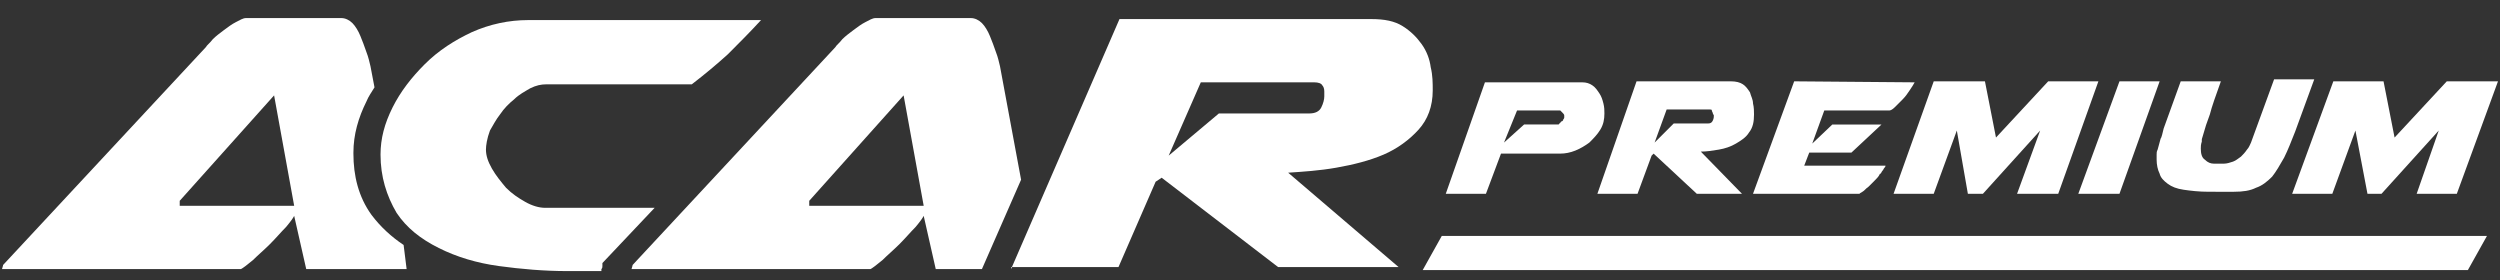 <?xml version="1.0" encoding="utf-8"?>
<!-- Generator: Adobe Illustrator 28.2.0, SVG Export Plug-In . SVG Version: 6.00 Build 0)  -->
<svg version="1.1"
	 id="svg2" xmlns:inkscape="http://www.inkscape.org/namespaces/inkscape" xmlns:cc="http://creativecommons.org/ns#" xmlns:svg="http://www.w3.org/2000/svg" xmlns:rdf="http://www.w3.org/1999/02/22-rdf-syntax-ns#" xmlns:sodipodi="http://sodipodi.sourceforge.net/DTD/sodipodi-0.dtd" xmlns:dc="http://purl.org/dc/elements/1.1/"
	 xmlns="http://www.w3.org/2000/svg" xmlns:xlink="http://www.w3.org/1999/xlink" x="0px" y="0px" viewBox="0 0 249 27.9"
	 style="enable-background:new 0 0 249 27.9;" xml:space="preserve">
<rect x="0" y="0" width="249" height="27.9" fill="#333333" stroke="none"/>
<style type="text/css">
	.st0{fill:#FFFFFF;}
	.st1{fill-rule:evenodd;clip-rule:evenodd;fill:#FFFFFF;}
</style>
<sodipodi:namedview  bordercolor="#666666" borderopacity="1" gridtolerance="10" guidetolerance="10" id="namedview4" inkscape:pageopacity="0" inkscape:pageshadow="2" inkscape:window-height="480" inkscape:window-width="640" objecttolerance="10" pagecolor="#ffffff">
	</sodipodi:namedview>
<path class="st0" d="M151.1,11h4.3c0,0,0.1,0.1,0.2,0.2c0.1,0.1,0.2,0.2,0.2,0.3l0,0c0,0,0,0,0,0.1v0.1c0,0,0,0.1-0.1,0.2
	c0,0.1-0.1,0.2-0.2,0.2c-0.1,0.1-0.1,0.2-0.2,0.2c0,0.1-0.1,0.1-0.1,0.1h-3.4l-2,1.8L151.1,11z M144,19.3h4l1.5-4h5.9
	c0.5,0,1-0.1,1.5-0.3s1-0.5,1.4-0.8c0.4-0.4,0.8-0.8,1.1-1.3s0.4-1,0.4-1.6c0-0.3,0-0.6-0.1-1s-0.2-0.7-0.4-1s-0.4-0.6-0.7-0.8
	s-0.6-0.3-1-0.3h-9.7L144,19.3z"/>
<path class="st0" d="M170.7,11.5c0,0.1,0,0.3-0.1,0.5s-0.2,0.3-0.5,0.3h-3.4l-1.9,1.9l1.2-3.3h4.2c0.2,0,0.3,0,0.3,0.1
	s0.1,0.2,0.1,0.3L170.7,11.5L170.7,11.5z M159.1,19.3h4l1.4-3.8l0.2-0.2l4.3,4h4.5l-4.1-4.2c0.6,0,1.2-0.1,1.8-0.2
	c0.6-0.1,1.2-0.3,1.7-0.6s1-0.6,1.3-1.1c0.4-0.5,0.5-1.1,0.5-1.8c0-0.3,0-0.7-0.1-1.1c0-0.4-0.2-0.7-0.3-1.1
	c-0.2-0.3-0.4-0.6-0.7-0.8s-0.7-0.3-1.2-0.3H163L159.1,19.3z"/>
<path class="st0" d="M178.7,8.1l-4.1,11.2h10.6c0,0,0.1-0.1,0.3-0.2s0.3-0.3,0.6-0.5c0.2-0.2,0.4-0.4,0.6-0.6
	c0.2-0.2,0.4-0.4,0.5-0.6c0,0,0-0.1,0.1-0.1c0.1-0.1,0.1-0.2,0.2-0.3c0.1-0.1,0.1-0.2,0.2-0.3c0.1-0.1,0.1-0.2,0.1-0.2h-8.1l0.5-1.3
	h4.2l3-2.8h-4.9l-2,1.9l1.2-3.3h6.5c0.1,0,0.3-0.1,0.5-0.3s0.5-0.5,0.8-0.8s0.5-0.6,0.7-0.9c0.2-0.3,0.4-0.6,0.5-0.8L178.7,8.1
	L178.7,8.1z"/>
<polygon class="st0" points="205,19.3 209,8.1 204,8.1 198.8,13.7 197.7,8.1 192.6,8.1 188.6,19.3 192.6,19.3 194.9,13 196,19.3 
	197.5,19.3 203.2,13 200.9,19.3 "/>
<polygon class="st0" points="207,19.3 211.1,19.3 215.1,8.1 211.1,8.1 "/>
<path class="st0" d="M215.5,12.8l1.7-4.7h4c-0.5,1.4-0.9,2.5-1.1,3.3c-0.3,0.8-0.5,1.4-0.6,1.8c-0.1,0.4-0.2,0.6-0.2,0.7
	c0,0.1,0,0.2,0,0.2c-0.1,0.3-0.1,0.5-0.1,0.7c0,0.5,0.1,0.9,0.4,1.1c0.3,0.3,0.6,0.4,0.9,0.4h1c0.3,0,0.6-0.1,0.9-0.2
	c0.3-0.1,0.5-0.3,0.8-0.5c0.2-0.2,0.4-0.4,0.6-0.7c0.2-0.2,0.3-0.5,0.4-0.7l2.3-6.3h4l-1.9,5.2c-0.4,1-0.7,1.8-1.1,2.6
	c-0.4,0.7-0.8,1.4-1.2,1.9c-0.5,0.5-1,0.9-1.6,1.1c-0.6,0.3-1.3,0.4-2.2,0.4H220c-1,0-1.8-0.1-2.5-0.2s-1.2-0.3-1.6-0.6
	c-0.4-0.3-0.7-0.6-0.8-1c-0.2-0.4-0.3-0.9-0.3-1.4c0-0.2,0-0.3,0-0.5s0-0.3,0.1-0.5c0.1-0.4,0.2-0.7,0.3-1.1
	C215.3,13.7,215.4,13.2,215.5,12.8"/>
<polygon class="st0" points="244.7,19.3 248.8,8.1 243.7,8.1 238.5,13.7 237.4,8.1 232.4,8.1 228.3,19.3 232.3,19.3 234.6,13 
	235.8,19.3 237.2,19.3 242.9,13 240.7,19.3 "/>
<path class="st1" d="M17.9,20v0.5h11.4l-2-11L17.9,20z M40.5,26.8h-10l-1.2-5.3c-0.1,0.2-0.3,0.5-0.8,1.1c-0.5,0.5-1,1.1-1.6,1.7
	s-1.2,1.1-1.7,1.6c-0.6,0.5-1,0.8-1.2,0.9H0.2c0.1-0.3,0.1-0.4,0.1-0.3v-0.1L20.5,4.7c0.1-0.2,0.4-0.4,0.7-0.8
	c0.3-0.3,0.7-0.6,1.1-0.9s0.8-0.6,1.2-0.8s0.7-0.4,1-0.4H34c0.4,0,0.8,0.2,1.1,0.5s0.6,0.8,0.8,1.3s0.4,1,0.6,1.6
	c0.2,0.5,0.3,1,0.4,1.4l0.4,2.1c-0.3,0.5-0.6,0.9-0.8,1.4c-0.8,1.6-1.3,3.3-1.3,5.1v0.1c0,2.2,0.5,4.3,1.8,6.1c0.9,1.2,2,2.2,3.2,3
	L40.5,26.8z"/>
<path class="st1" d="M37.9,15.4L37.9,15.4c0-1.6,0.4-3.1,1.2-4.7s1.9-3,3.2-4.3C43.7,5,45.3,4,47,3.2C48.8,2.4,50.7,2,52.6,2h23.2
	c-1.1,1.2-2.2,2.3-3.3,3.4c-1.1,1-2.3,2-3.6,3H54.4c-0.5,0-1,0.1-1.6,0.4c-0.5,0.3-1.1,0.6-1.6,1.1c-0.5,0.4-1,0.9-1.4,1.5
	c-0.4,0.5-0.7,1.1-1,1.6c-0.3,0.8-0.4,1.5-0.4,1.9c0,0.6,0.2,1.2,0.6,1.9c0.4,0.7,0.9,1.3,1.4,1.9c0.6,0.6,1.2,1,1.9,1.4
	s1.4,0.6,2,0.6h10.9L60,26.2v0.3l0,0c0,0.1,0,0.2-0.1,0.3V27h-3.4c-2.3,0-4.6-0.2-6.8-0.5s-4.2-0.9-6-1.8s-3.2-2-4.2-3.5
	C38.5,19.5,37.9,17.6,37.9,15.4"/>
<path class="st1" d="M80.6,20v0.5H92l-2-11L80.6,20z M97.8,26.8h-4.6L92,21.5c-0.1,0.2-0.3,0.5-0.8,1.1c-0.5,0.5-1,1.1-1.6,1.7
	s-1.2,1.1-1.7,1.6c-0.6,0.5-1,0.8-1.2,0.9H62.9c0.1-0.3,0.1-0.4,0.1-0.3v-0.1L83.2,4.7c0.1-0.2,0.4-0.4,0.7-0.8
	C84.2,3.6,84.6,3.3,85,3s0.8-0.6,1.2-0.8c0.4-0.2,0.7-0.4,1-0.4h9.5c0.4,0,0.8,0.2,1.1,0.5c0.3,0.3,0.6,0.8,0.8,1.3
	c0.2,0.5,0.4,1,0.6,1.6c0.2,0.5,0.3,1,0.4,1.4l2.1,11.3L97.8,26.8z"/>
<path class="st0" d="M131.9,9.6V9.1c0-0.3-0.1-0.5-0.2-0.6c-0.1-0.2-0.4-0.3-0.8-0.3h-11.3l-3.2,7.3l5-4.2h9c0.6,0,1-0.2,1.2-0.6
	C131.8,10.3,131.9,9.9,131.9,9.6 M100.7,26.8l10.8-24.9h25.1c1.3,0,2.3,0.2,3.1,0.7s1.4,1.1,1.9,1.8s0.8,1.5,0.9,2.3
	c0.2,0.8,0.2,1.6,0.2,2.3c0,1.6-0.5,2.9-1.4,3.9s-2.1,1.9-3.5,2.5s-3,1-4.7,1.3s-3.3,0.4-4.8,0.5l11,9.4h-12l-11.6-8.9l-0.6,0.4
	l-3.7,8.5h-10.7V26.8z"/>
<polygon class="st1" points="143.6,23.5 247.7,23.5 245.8,26.9 141.7,26.9 "/>
</svg>
